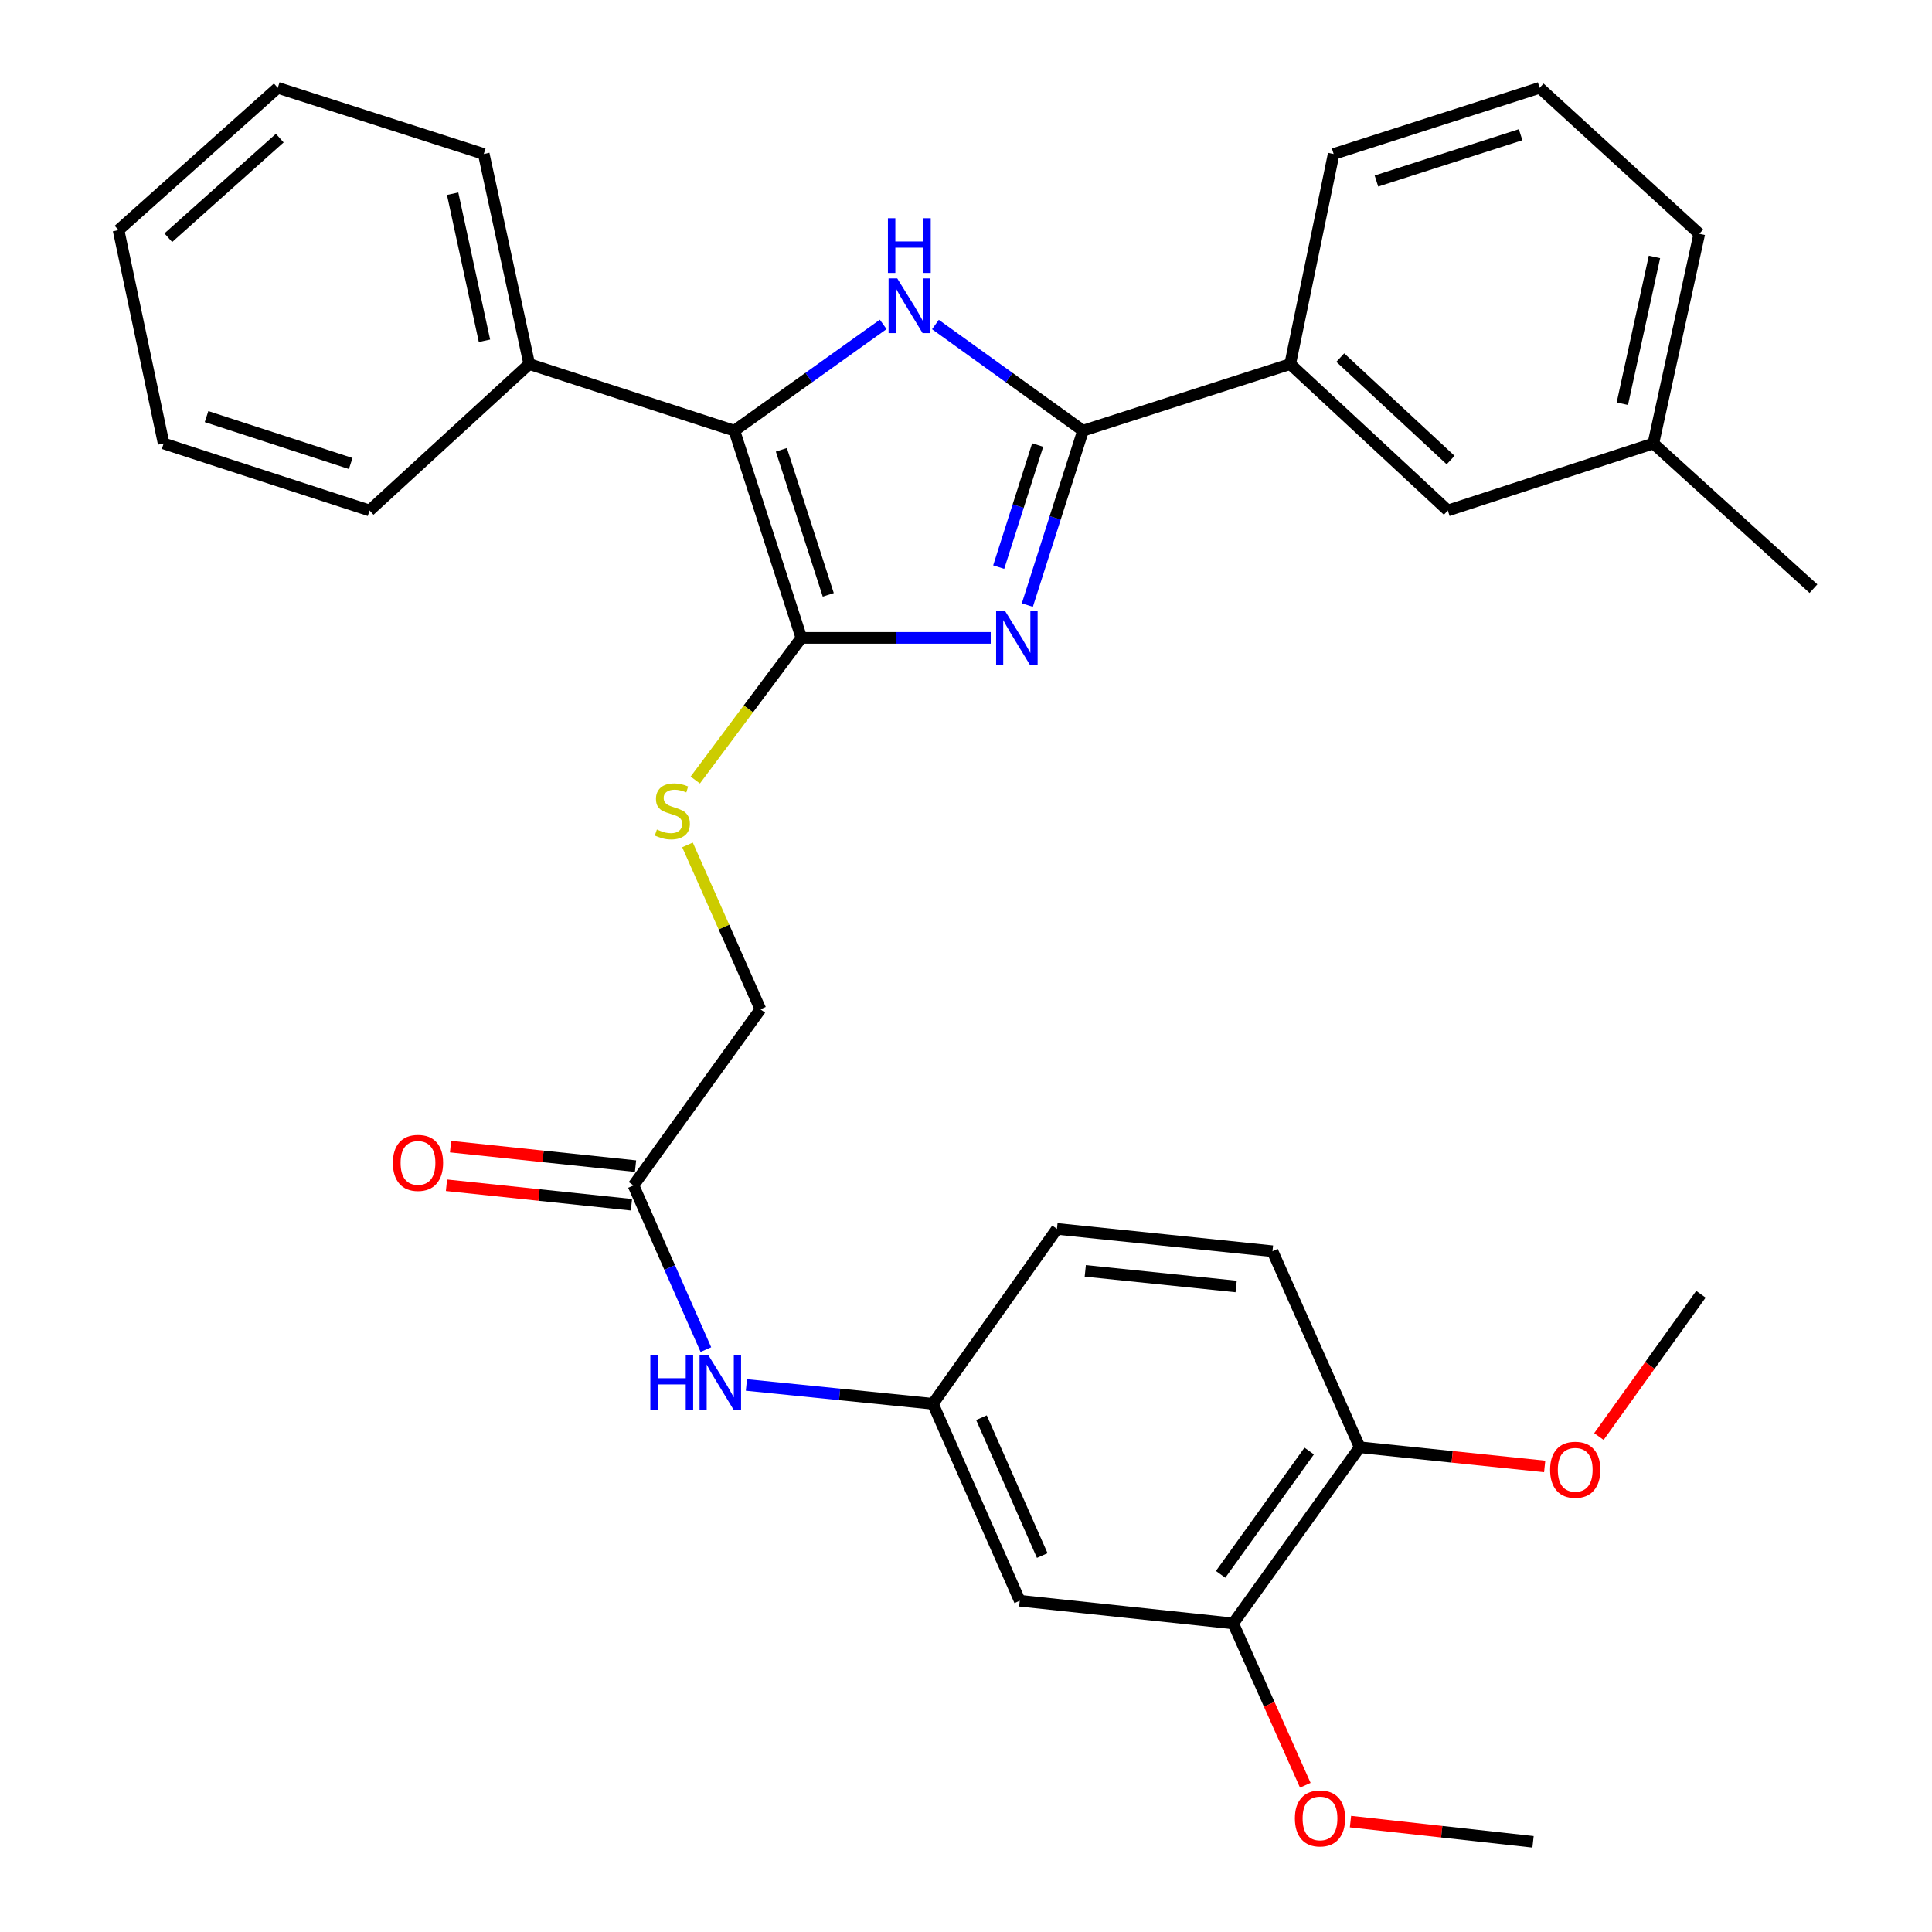 <?xml version='1.0' encoding='iso-8859-1'?>
<svg version='1.1' baseProfile='full'
              xmlns='http://www.w3.org/2000/svg'
                      xmlns:rdkit='http://www.rdkit.org/xml'
                      xmlns:xlink='http://www.w3.org/1999/xlink'
                  xml:space='preserve'
width='1000px' height='1000px' viewBox='0 0 1000 1000'>
<!-- END OF HEADER -->
<rect style='opacity:1.0;fill:#FFFFFF;stroke:none' width='1000' height='1000' x='0' y='0'> </rect>
<path class='bond-0' d='M 512.802,330.166 L 463.795,330.166' style='fill:none;fill-rule:evenodd;stroke:#0000FF;stroke-width:6px;stroke-linecap:butt;stroke-linejoin:miter;stroke-opacity:1' />
<path class='bond-0' d='M 463.795,330.166 L 414.789,330.166' style='fill:none;fill-rule:evenodd;stroke:#000000;stroke-width:6px;stroke-linecap:butt;stroke-linejoin:miter;stroke-opacity:1' />
<path class='bond-1' d='M 531.749,313.191 L 546.158,268.057' style='fill:none;fill-rule:evenodd;stroke:#0000FF;stroke-width:6px;stroke-linecap:butt;stroke-linejoin:miter;stroke-opacity:1' />
<path class='bond-1' d='M 546.158,268.057 L 560.567,222.923' style='fill:none;fill-rule:evenodd;stroke:#000000;stroke-width:6px;stroke-linecap:butt;stroke-linejoin:miter;stroke-opacity:1' />
<path class='bond-1' d='M 516.924,293.538 L 527.011,261.945' style='fill:none;fill-rule:evenodd;stroke:#0000FF;stroke-width:6px;stroke-linecap:butt;stroke-linejoin:miter;stroke-opacity:1' />
<path class='bond-1' d='M 527.011,261.945 L 537.097,230.351' style='fill:none;fill-rule:evenodd;stroke:#000000;stroke-width:6px;stroke-linecap:butt;stroke-linejoin:miter;stroke-opacity:1' />
<path class='bond-3' d='M 414.789,330.166 L 380.106,222.923' style='fill:none;fill-rule:evenodd;stroke:#000000;stroke-width:6px;stroke-linecap:butt;stroke-linejoin:miter;stroke-opacity:1' />
<path class='bond-3' d='M 428.711,307.894 L 404.433,232.825' style='fill:none;fill-rule:evenodd;stroke:#000000;stroke-width:6px;stroke-linecap:butt;stroke-linejoin:miter;stroke-opacity:1' />
<path class='bond-4' d='M 414.789,330.166 L 387.331,366.952' style='fill:none;fill-rule:evenodd;stroke:#000000;stroke-width:6px;stroke-linecap:butt;stroke-linejoin:miter;stroke-opacity:1' />
<path class='bond-4' d='M 387.331,366.952 L 359.873,403.738' style='fill:none;fill-rule:evenodd;stroke:#CCCC00;stroke-width:6px;stroke-linecap:butt;stroke-linejoin:miter;stroke-opacity:1' />
<path class='bond-2' d='M 560.567,222.923 L 522.371,195.449' style='fill:none;fill-rule:evenodd;stroke:#000000;stroke-width:6px;stroke-linecap:butt;stroke-linejoin:miter;stroke-opacity:1' />
<path class='bond-2' d='M 522.371,195.449 L 484.174,167.975' style='fill:none;fill-rule:evenodd;stroke:#0000FF;stroke-width:6px;stroke-linecap:butt;stroke-linejoin:miter;stroke-opacity:1' />
<path class='bond-5' d='M 560.567,222.923 L 667.81,188.452' style='fill:none;fill-rule:evenodd;stroke:#000000;stroke-width:6px;stroke-linecap:butt;stroke-linejoin:miter;stroke-opacity:1' />
<path class='bond-32' d='M 457.144,167.914 L 418.625,195.418' style='fill:none;fill-rule:evenodd;stroke:#0000FF;stroke-width:6px;stroke-linecap:butt;stroke-linejoin:miter;stroke-opacity:1' />
<path class='bond-32' d='M 418.625,195.418 L 380.106,222.923' style='fill:none;fill-rule:evenodd;stroke:#000000;stroke-width:6px;stroke-linecap:butt;stroke-linejoin:miter;stroke-opacity:1' />
<path class='bond-11' d='M 380.106,222.923 L 273.935,188.452' style='fill:none;fill-rule:evenodd;stroke:#000000;stroke-width:6px;stroke-linecap:butt;stroke-linejoin:miter;stroke-opacity:1' />
<path class='bond-15' d='M 355.851,437.333 L 374.723,479.87' style='fill:none;fill-rule:evenodd;stroke:#CCCC00;stroke-width:6px;stroke-linecap:butt;stroke-linejoin:miter;stroke-opacity:1' />
<path class='bond-15' d='M 374.723,479.87 L 393.595,522.408' style='fill:none;fill-rule:evenodd;stroke:#000000;stroke-width:6px;stroke-linecap:butt;stroke-linejoin:miter;stroke-opacity:1' />
<path class='bond-13' d='M 667.81,188.452 L 749.392,264.228' style='fill:none;fill-rule:evenodd;stroke:#000000;stroke-width:6px;stroke-linecap:butt;stroke-linejoin:miter;stroke-opacity:1' />
<path class='bond-13' d='M 693.726,185.092 L 750.833,238.134' style='fill:none;fill-rule:evenodd;stroke:#000000;stroke-width:6px;stroke-linecap:butt;stroke-linejoin:miter;stroke-opacity:1' />
<path class='bond-21' d='M 667.81,188.452 L 690.299,79.702' style='fill:none;fill-rule:evenodd;stroke:#000000;stroke-width:6px;stroke-linecap:butt;stroke-linejoin:miter;stroke-opacity:1' />
<path class='bond-6' d='M 527.816,828.536 L 482.859,726.62' style='fill:none;fill-rule:evenodd;stroke:#000000;stroke-width:6px;stroke-linecap:butt;stroke-linejoin:miter;stroke-opacity:1' />
<path class='bond-6' d='M 539.462,805.137 L 507.993,733.795' style='fill:none;fill-rule:evenodd;stroke:#000000;stroke-width:6px;stroke-linecap:butt;stroke-linejoin:miter;stroke-opacity:1' />
<path class='bond-7' d='M 527.816,828.536 L 638.285,840.283' style='fill:none;fill-rule:evenodd;stroke:#000000;stroke-width:6px;stroke-linecap:butt;stroke-linejoin:miter;stroke-opacity:1' />
<path class='bond-19' d='M 638.285,840.283 L 656.952,882.165' style='fill:none;fill-rule:evenodd;stroke:#000000;stroke-width:6px;stroke-linecap:butt;stroke-linejoin:miter;stroke-opacity:1' />
<path class='bond-19' d='M 656.952,882.165 L 675.618,924.047' style='fill:none;fill-rule:evenodd;stroke:#FF0000;stroke-width:6px;stroke-linecap:butt;stroke-linejoin:miter;stroke-opacity:1' />
<path class='bond-35' d='M 638.285,840.283 L 703.788,749.098' style='fill:none;fill-rule:evenodd;stroke:#000000;stroke-width:6px;stroke-linecap:butt;stroke-linejoin:miter;stroke-opacity:1' />
<path class='bond-35' d='M 631.786,814.879 L 677.638,751.049' style='fill:none;fill-rule:evenodd;stroke:#000000;stroke-width:6px;stroke-linecap:butt;stroke-linejoin:miter;stroke-opacity:1' />
<path class='bond-8' d='M 327.891,613.582 L 393.595,522.408' style='fill:none;fill-rule:evenodd;stroke:#000000;stroke-width:6px;stroke-linecap:butt;stroke-linejoin:miter;stroke-opacity:1' />
<path class='bond-9' d='M 327.891,613.582 L 346.628,656.068' style='fill:none;fill-rule:evenodd;stroke:#000000;stroke-width:6px;stroke-linecap:butt;stroke-linejoin:miter;stroke-opacity:1' />
<path class='bond-9' d='M 346.628,656.068 L 365.364,698.553' style='fill:none;fill-rule:evenodd;stroke:#0000FF;stroke-width:6px;stroke-linecap:butt;stroke-linejoin:miter;stroke-opacity:1' />
<path class='bond-14' d='M 328.945,603.587 L 281.076,598.541' style='fill:none;fill-rule:evenodd;stroke:#000000;stroke-width:6px;stroke-linecap:butt;stroke-linejoin:miter;stroke-opacity:1' />
<path class='bond-14' d='M 281.076,598.541 L 233.207,593.495' style='fill:none;fill-rule:evenodd;stroke:#FF0000;stroke-width:6px;stroke-linecap:butt;stroke-linejoin:miter;stroke-opacity:1' />
<path class='bond-14' d='M 326.838,623.576 L 278.969,618.53' style='fill:none;fill-rule:evenodd;stroke:#000000;stroke-width:6px;stroke-linecap:butt;stroke-linejoin:miter;stroke-opacity:1' />
<path class='bond-14' d='M 278.969,618.53 L 231.1,613.484' style='fill:none;fill-rule:evenodd;stroke:#FF0000;stroke-width:6px;stroke-linecap:butt;stroke-linejoin:miter;stroke-opacity:1' />
<path class='bond-10' d='M 386.341,716.863 L 434.6,721.741' style='fill:none;fill-rule:evenodd;stroke:#0000FF;stroke-width:6px;stroke-linecap:butt;stroke-linejoin:miter;stroke-opacity:1' />
<path class='bond-10' d='M 434.6,721.741 L 482.859,726.62' style='fill:none;fill-rule:evenodd;stroke:#000000;stroke-width:6px;stroke-linecap:butt;stroke-linejoin:miter;stroke-opacity:1' />
<path class='bond-17' d='M 482.859,726.62 L 547.078,636.071' style='fill:none;fill-rule:evenodd;stroke:#000000;stroke-width:6px;stroke-linecap:butt;stroke-linejoin:miter;stroke-opacity:1' />
<path class='bond-23' d='M 273.935,188.452 L 250.396,79.702' style='fill:none;fill-rule:evenodd;stroke:#000000;stroke-width:6px;stroke-linecap:butt;stroke-linejoin:miter;stroke-opacity:1' />
<path class='bond-23' d='M 250.759,176.392 L 234.282,100.267' style='fill:none;fill-rule:evenodd;stroke:#000000;stroke-width:6px;stroke-linecap:butt;stroke-linejoin:miter;stroke-opacity:1' />
<path class='bond-24' d='M 273.935,188.452 L 191.292,264.228' style='fill:none;fill-rule:evenodd;stroke:#000000;stroke-width:6px;stroke-linecap:butt;stroke-linejoin:miter;stroke-opacity:1' />
<path class='bond-12' d='M 703.788,749.098 L 658.631,647.628' style='fill:none;fill-rule:evenodd;stroke:#000000;stroke-width:6px;stroke-linecap:butt;stroke-linejoin:miter;stroke-opacity:1' />
<path class='bond-20' d='M 703.788,749.098 L 751.657,754.063' style='fill:none;fill-rule:evenodd;stroke:#000000;stroke-width:6px;stroke-linecap:butt;stroke-linejoin:miter;stroke-opacity:1' />
<path class='bond-20' d='M 751.657,754.063 L 799.526,759.027' style='fill:none;fill-rule:evenodd;stroke:#FF0000;stroke-width:6px;stroke-linecap:butt;stroke-linejoin:miter;stroke-opacity:1' />
<path class='bond-18' d='M 749.392,264.228 L 855.786,229.545' style='fill:none;fill-rule:evenodd;stroke:#000000;stroke-width:6px;stroke-linecap:butt;stroke-linejoin:miter;stroke-opacity:1' />
<path class='bond-16' d='M 658.631,647.628 L 547.078,636.071' style='fill:none;fill-rule:evenodd;stroke:#000000;stroke-width:6px;stroke-linecap:butt;stroke-linejoin:miter;stroke-opacity:1' />
<path class='bond-16' d='M 639.826,665.887 L 561.739,657.797' style='fill:none;fill-rule:evenodd;stroke:#000000;stroke-width:6px;stroke-linecap:butt;stroke-linejoin:miter;stroke-opacity:1' />
<path class='bond-26' d='M 855.786,229.545 L 938.641,304.684' style='fill:none;fill-rule:evenodd;stroke:#000000;stroke-width:6px;stroke-linecap:butt;stroke-linejoin:miter;stroke-opacity:1' />
<path class='bond-33' d='M 855.786,229.545 L 879.548,121.007' style='fill:none;fill-rule:evenodd;stroke:#000000;stroke-width:6px;stroke-linecap:butt;stroke-linejoin:miter;stroke-opacity:1' />
<path class='bond-33' d='M 839.716,208.966 L 856.349,132.989' style='fill:none;fill-rule:evenodd;stroke:#000000;stroke-width:6px;stroke-linecap:butt;stroke-linejoin:miter;stroke-opacity:1' />
<path class='bond-27' d='M 699.004,942.873 L 746.252,948.103' style='fill:none;fill-rule:evenodd;stroke:#FF0000;stroke-width:6px;stroke-linecap:butt;stroke-linejoin:miter;stroke-opacity:1' />
<path class='bond-27' d='M 746.252,948.103 L 793.499,953.332' style='fill:none;fill-rule:evenodd;stroke:#000000;stroke-width:6px;stroke-linecap:butt;stroke-linejoin:miter;stroke-opacity:1' />
<path class='bond-28' d='M 827.597,743.554 L 853.997,706.73' style='fill:none;fill-rule:evenodd;stroke:#FF0000;stroke-width:6px;stroke-linecap:butt;stroke-linejoin:miter;stroke-opacity:1' />
<path class='bond-28' d='M 853.997,706.73 L 880.397,669.905' style='fill:none;fill-rule:evenodd;stroke:#000000;stroke-width:6px;stroke-linecap:butt;stroke-linejoin:miter;stroke-opacity:1' />
<path class='bond-22' d='M 690.299,79.702 L 796.916,45.455' style='fill:none;fill-rule:evenodd;stroke:#000000;stroke-width:6px;stroke-linecap:butt;stroke-linejoin:miter;stroke-opacity:1' />
<path class='bond-22' d='M 712.438,93.701 L 787.071,69.728' style='fill:none;fill-rule:evenodd;stroke:#000000;stroke-width:6px;stroke-linecap:butt;stroke-linejoin:miter;stroke-opacity:1' />
<path class='bond-25' d='M 796.916,45.455 L 879.548,121.007' style='fill:none;fill-rule:evenodd;stroke:#000000;stroke-width:6px;stroke-linecap:butt;stroke-linejoin:miter;stroke-opacity:1' />
<path class='bond-29' d='M 250.396,79.702 L 143.779,45.455' style='fill:none;fill-rule:evenodd;stroke:#000000;stroke-width:6px;stroke-linecap:butt;stroke-linejoin:miter;stroke-opacity:1' />
<path class='bond-30' d='M 191.292,264.228 L 84.697,229.545' style='fill:none;fill-rule:evenodd;stroke:#000000;stroke-width:6px;stroke-linecap:butt;stroke-linejoin:miter;stroke-opacity:1' />
<path class='bond-30' d='M 181.522,239.912 L 106.905,215.634' style='fill:none;fill-rule:evenodd;stroke:#000000;stroke-width:6px;stroke-linecap:butt;stroke-linejoin:miter;stroke-opacity:1' />
<path class='bond-34' d='M 143.779,45.455 L 61.359,119.097' style='fill:none;fill-rule:evenodd;stroke:#000000;stroke-width:6px;stroke-linecap:butt;stroke-linejoin:miter;stroke-opacity:1' />
<path class='bond-34' d='M 144.808,71.489 L 87.114,123.039' style='fill:none;fill-rule:evenodd;stroke:#000000;stroke-width:6px;stroke-linecap:butt;stroke-linejoin:miter;stroke-opacity:1' />
<path class='bond-31' d='M 84.697,229.545 L 61.359,119.097' style='fill:none;fill-rule:evenodd;stroke:#000000;stroke-width:6px;stroke-linecap:butt;stroke-linejoin:miter;stroke-opacity:1' />
<path  class='atom-0' d='M 520.071 316.006
L 529.351 331.006
Q 530.271 332.486, 531.751 335.166
Q 533.231 337.846, 533.311 338.006
L 533.311 316.006
L 537.071 316.006
L 537.071 344.326
L 533.191 344.326
L 523.231 327.926
Q 522.071 326.006, 520.831 323.806
Q 519.631 321.606, 519.271 320.926
L 519.271 344.326
L 515.591 344.326
L 515.591 316.006
L 520.071 316.006
' fill='#0000FF'/>
<path  class='atom-3' d='M 464.406 144.098
L 473.686 159.098
Q 474.606 160.578, 476.086 163.258
Q 477.566 165.938, 477.646 166.098
L 477.646 144.098
L 481.406 144.098
L 481.406 172.418
L 477.526 172.418
L 467.566 156.018
Q 466.406 154.098, 465.166 151.898
Q 463.966 149.698, 463.606 149.018
L 463.606 172.418
L 459.926 172.418
L 459.926 144.098
L 464.406 144.098
' fill='#0000FF'/>
<path  class='atom-3' d='M 459.586 112.946
L 463.426 112.946
L 463.426 124.986
L 477.906 124.986
L 477.906 112.946
L 481.746 112.946
L 481.746 141.266
L 477.906 141.266
L 477.906 128.186
L 463.426 128.186
L 463.426 141.266
L 459.586 141.266
L 459.586 112.946
' fill='#0000FF'/>
<path  class='atom-5' d='M 340.002 429.363
Q 340.322 429.483, 341.642 430.043
Q 342.962 430.603, 344.402 430.963
Q 345.882 431.283, 347.322 431.283
Q 350.002 431.283, 351.562 430.003
Q 353.122 428.683, 353.122 426.403
Q 353.122 424.843, 352.322 423.883
Q 351.562 422.923, 350.362 422.403
Q 349.162 421.883, 347.162 421.283
Q 344.642 420.523, 343.122 419.803
Q 341.642 419.083, 340.562 417.563
Q 339.522 416.043, 339.522 413.483
Q 339.522 409.923, 341.922 407.723
Q 344.362 405.523, 349.162 405.523
Q 352.442 405.523, 356.162 407.083
L 355.242 410.163
Q 351.842 408.763, 349.282 408.763
Q 346.522 408.763, 345.002 409.923
Q 343.482 411.043, 343.522 413.003
Q 343.522 414.523, 344.282 415.443
Q 345.082 416.363, 346.202 416.883
Q 347.362 417.403, 349.282 418.003
Q 351.842 418.803, 353.362 419.603
Q 354.882 420.403, 355.962 422.043
Q 357.082 423.643, 357.082 426.403
Q 357.082 430.323, 354.442 432.443
Q 351.842 434.523, 347.482 434.523
Q 344.962 434.523, 343.042 433.963
Q 341.162 433.443, 338.922 432.523
L 340.002 429.363
' fill='#CCCC00'/>
<path  class='atom-10' d='M 336.616 701.338
L 340.456 701.338
L 340.456 713.378
L 354.936 713.378
L 354.936 701.338
L 358.776 701.338
L 358.776 729.658
L 354.936 729.658
L 354.936 716.578
L 340.456 716.578
L 340.456 729.658
L 336.616 729.658
L 336.616 701.338
' fill='#0000FF'/>
<path  class='atom-10' d='M 366.576 701.338
L 375.856 716.338
Q 376.776 717.818, 378.256 720.498
Q 379.736 723.178, 379.816 723.338
L 379.816 701.338
L 383.576 701.338
L 383.576 729.658
L 379.696 729.658
L 369.736 713.258
Q 368.576 711.338, 367.336 709.138
Q 366.136 706.938, 365.776 706.258
L 365.776 729.658
L 362.096 729.658
L 362.096 701.338
L 366.576 701.338
' fill='#0000FF'/>
<path  class='atom-15' d='M 203.35 601.903
Q 203.35 595.103, 206.71 591.303
Q 210.07 587.503, 216.35 587.503
Q 222.63 587.503, 225.99 591.303
Q 229.35 595.103, 229.35 601.903
Q 229.35 608.783, 225.95 612.703
Q 222.55 616.583, 216.35 616.583
Q 210.11 616.583, 206.71 612.703
Q 203.35 608.823, 203.35 601.903
M 216.35 613.383
Q 220.67 613.383, 222.99 610.503
Q 225.35 607.583, 225.35 601.903
Q 225.35 596.343, 222.99 593.543
Q 220.67 590.703, 216.35 590.703
Q 212.03 590.703, 209.67 593.503
Q 207.35 596.303, 207.35 601.903
Q 207.35 607.623, 209.67 610.503
Q 212.03 613.383, 216.35 613.383
' fill='#FF0000'/>
<path  class='atom-20' d='M 670.23 941.208
Q 670.23 934.408, 673.59 930.608
Q 676.95 926.808, 683.23 926.808
Q 689.51 926.808, 692.87 930.608
Q 696.23 934.408, 696.23 941.208
Q 696.23 948.088, 692.83 952.008
Q 689.43 955.888, 683.23 955.888
Q 676.99 955.888, 673.59 952.008
Q 670.23 948.128, 670.23 941.208
M 683.23 952.688
Q 687.55 952.688, 689.87 949.808
Q 692.23 946.888, 692.23 941.208
Q 692.23 935.648, 689.87 932.848
Q 687.55 930.008, 683.23 930.008
Q 678.91 930.008, 676.55 932.808
Q 674.23 935.608, 674.23 941.208
Q 674.23 946.928, 676.55 949.808
Q 678.91 952.688, 683.23 952.688
' fill='#FF0000'/>
<path  class='atom-21' d='M 802.33 760.746
Q 802.33 753.946, 805.69 750.146
Q 809.05 746.346, 815.33 746.346
Q 821.61 746.346, 824.97 750.146
Q 828.33 753.946, 828.33 760.746
Q 828.33 767.626, 824.93 771.546
Q 821.53 775.426, 815.33 775.426
Q 809.09 775.426, 805.69 771.546
Q 802.33 767.666, 802.33 760.746
M 815.33 772.226
Q 819.65 772.226, 821.97 769.346
Q 824.33 766.426, 824.33 760.746
Q 824.33 755.186, 821.97 752.386
Q 819.65 749.546, 815.33 749.546
Q 811.01 749.546, 808.65 752.346
Q 806.33 755.146, 806.33 760.746
Q 806.33 766.466, 808.65 769.346
Q 811.01 772.226, 815.33 772.226
' fill='#FF0000'/>
</svg>
